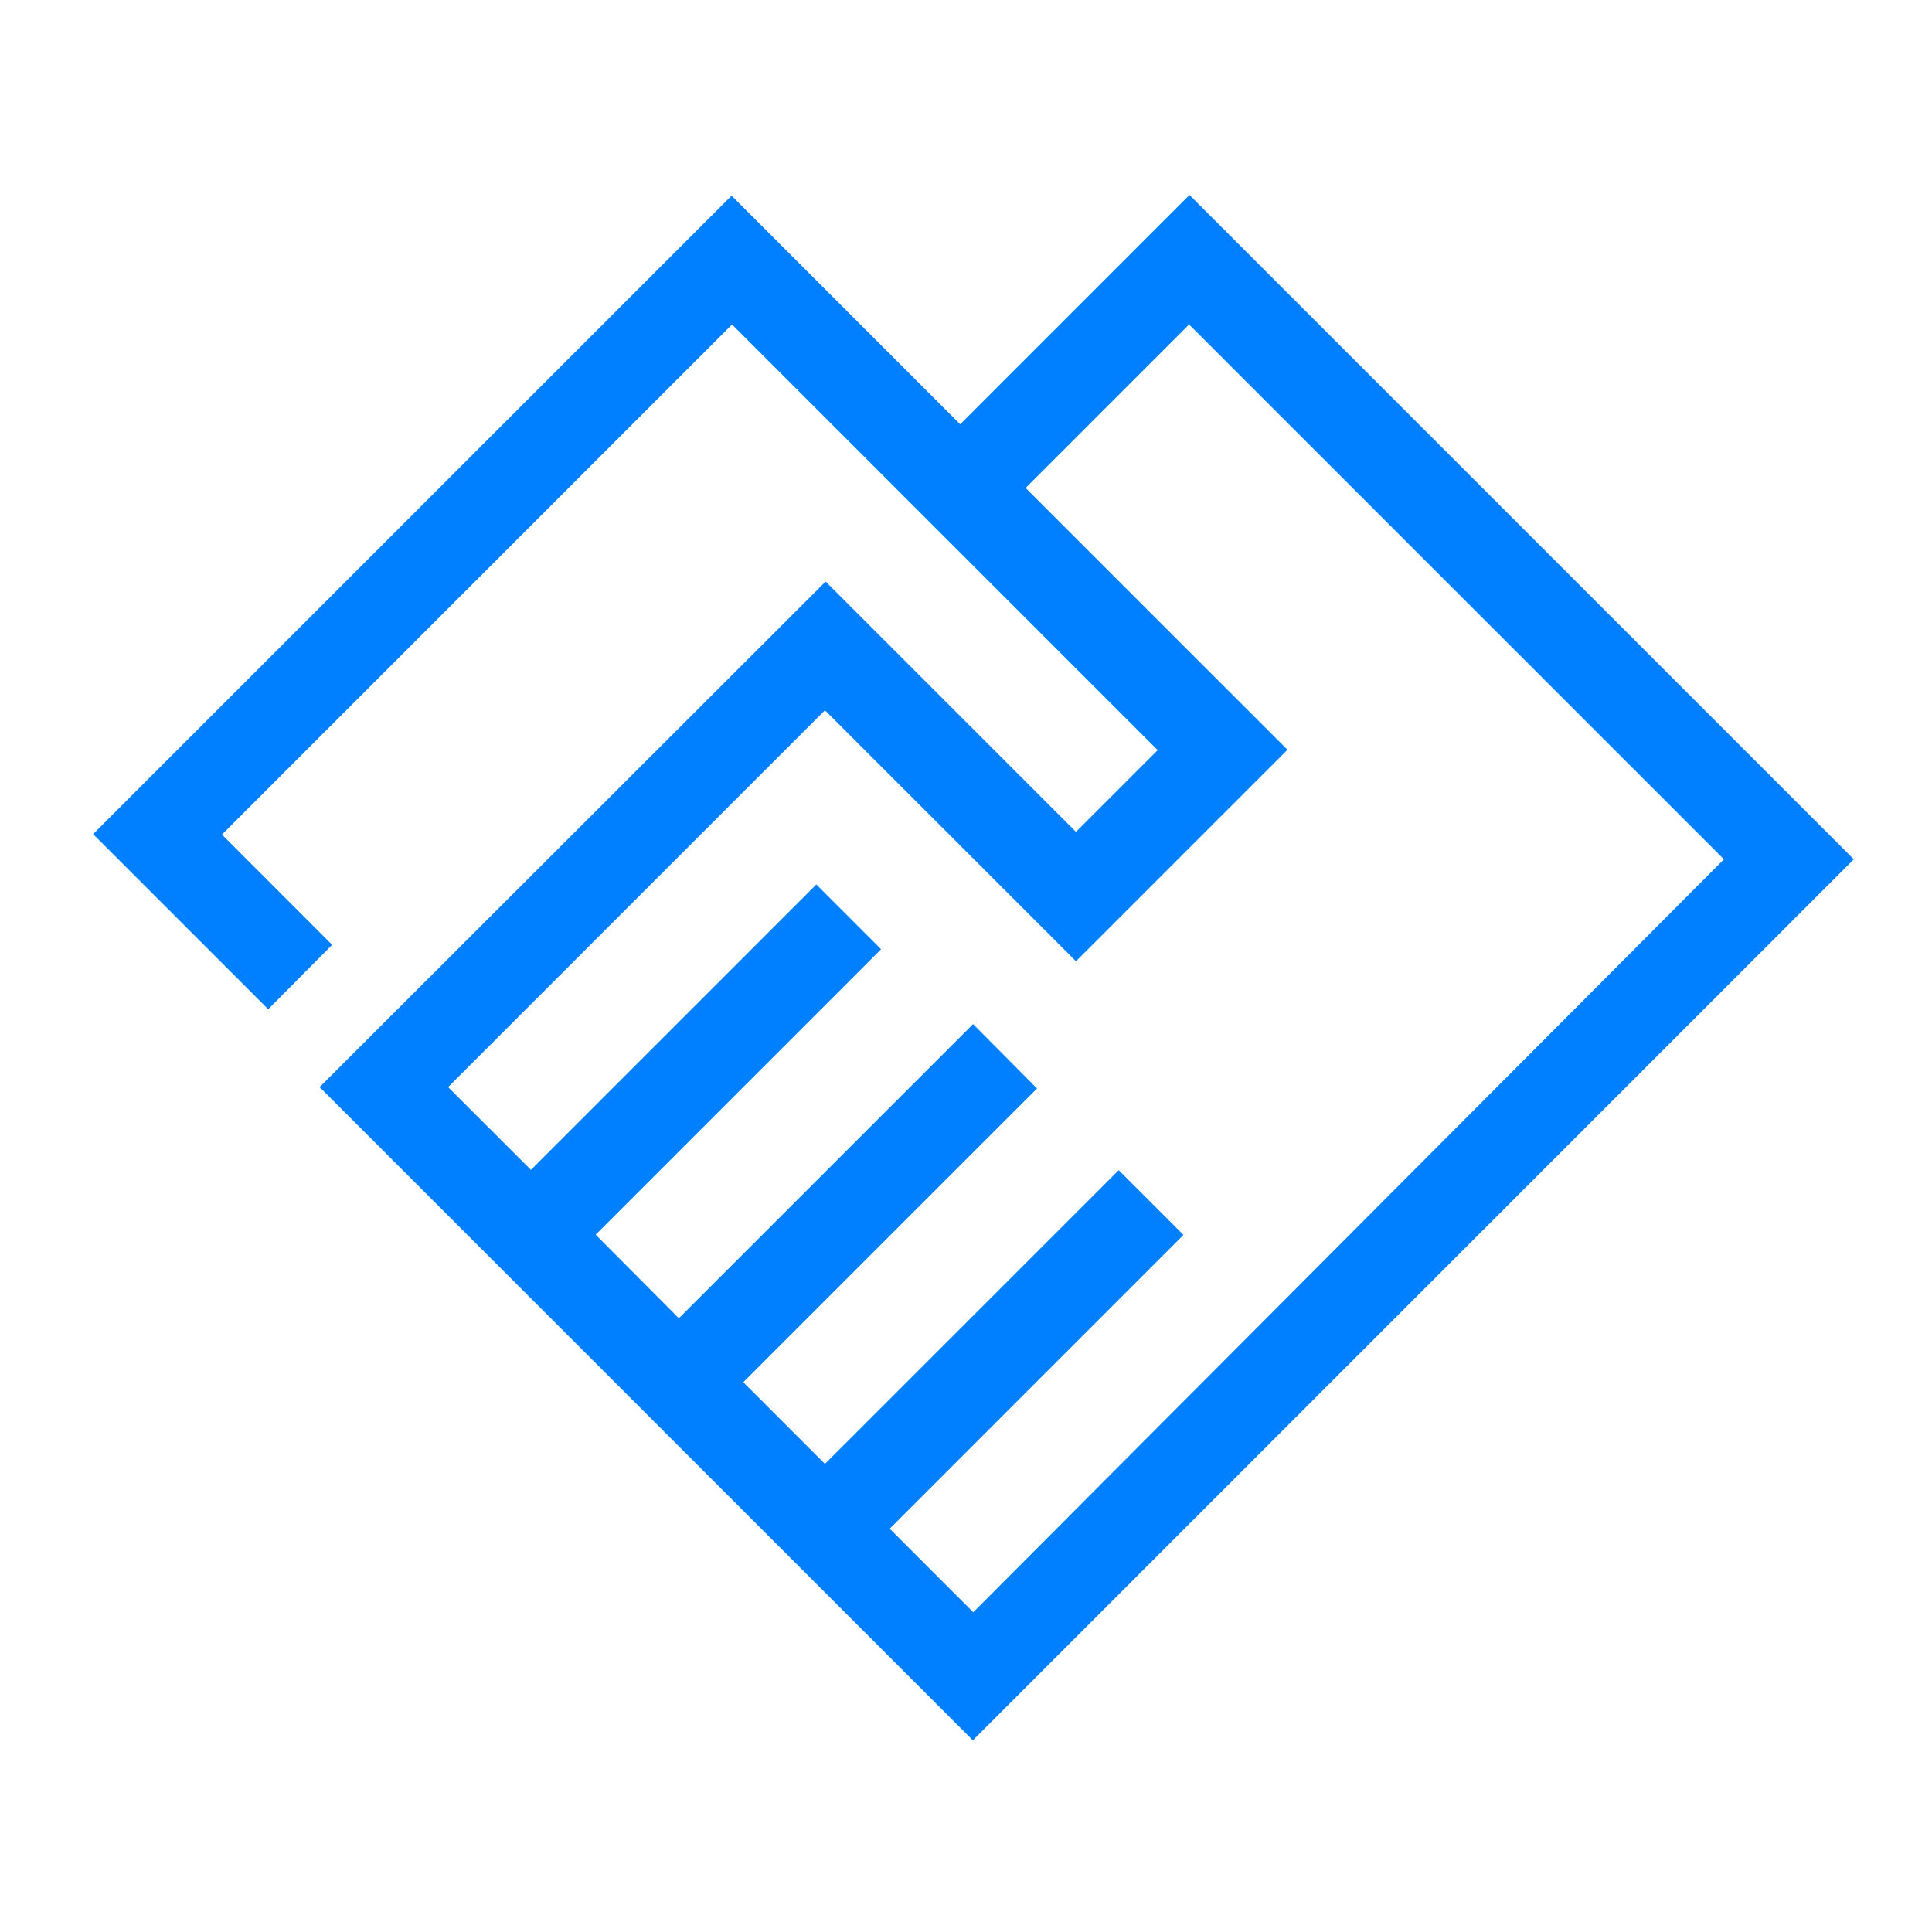 <svg width="68" height="68" viewBox="0 0 68 68" fill="none" xmlns="http://www.w3.org/2000/svg">
<mask id="mask0_45_743" style="mask-type:alpha" maskUnits="userSpaceOnUse" x="0" y="0" width="68" height="68">
<rect x="0.631" y="0.426" width="67.264" height="67.264" fill="#007FFF"/>
</mask>
<g mask="url(#mask0_45_743)">
<path d="M34.241 61.253L11.249 38.262L29.06 20.468L37.87 29.278L40.746 26.402L25.765 11.421L7.812 29.374L11.691 33.254L9.44 35.521L3.277 29.358L25.749 6.887L33.795 14.933L41.865 6.862L65.248 30.245L34.241 61.253ZM34.256 56.745L60.677 30.245L41.852 11.421L36.099 17.174L45.315 26.389L37.87 33.833L29.035 24.999L15.772 38.262L18.687 41.175L28.732 31.13L31.011 33.41L20.966 43.456L23.893 46.399L34.249 36.044L36.5 38.311L26.161 48.649L29.035 51.524L39.375 41.186L41.654 43.465L31.315 53.805L34.256 56.745Z" fill="#007FFF"/>
</g>
</svg>
